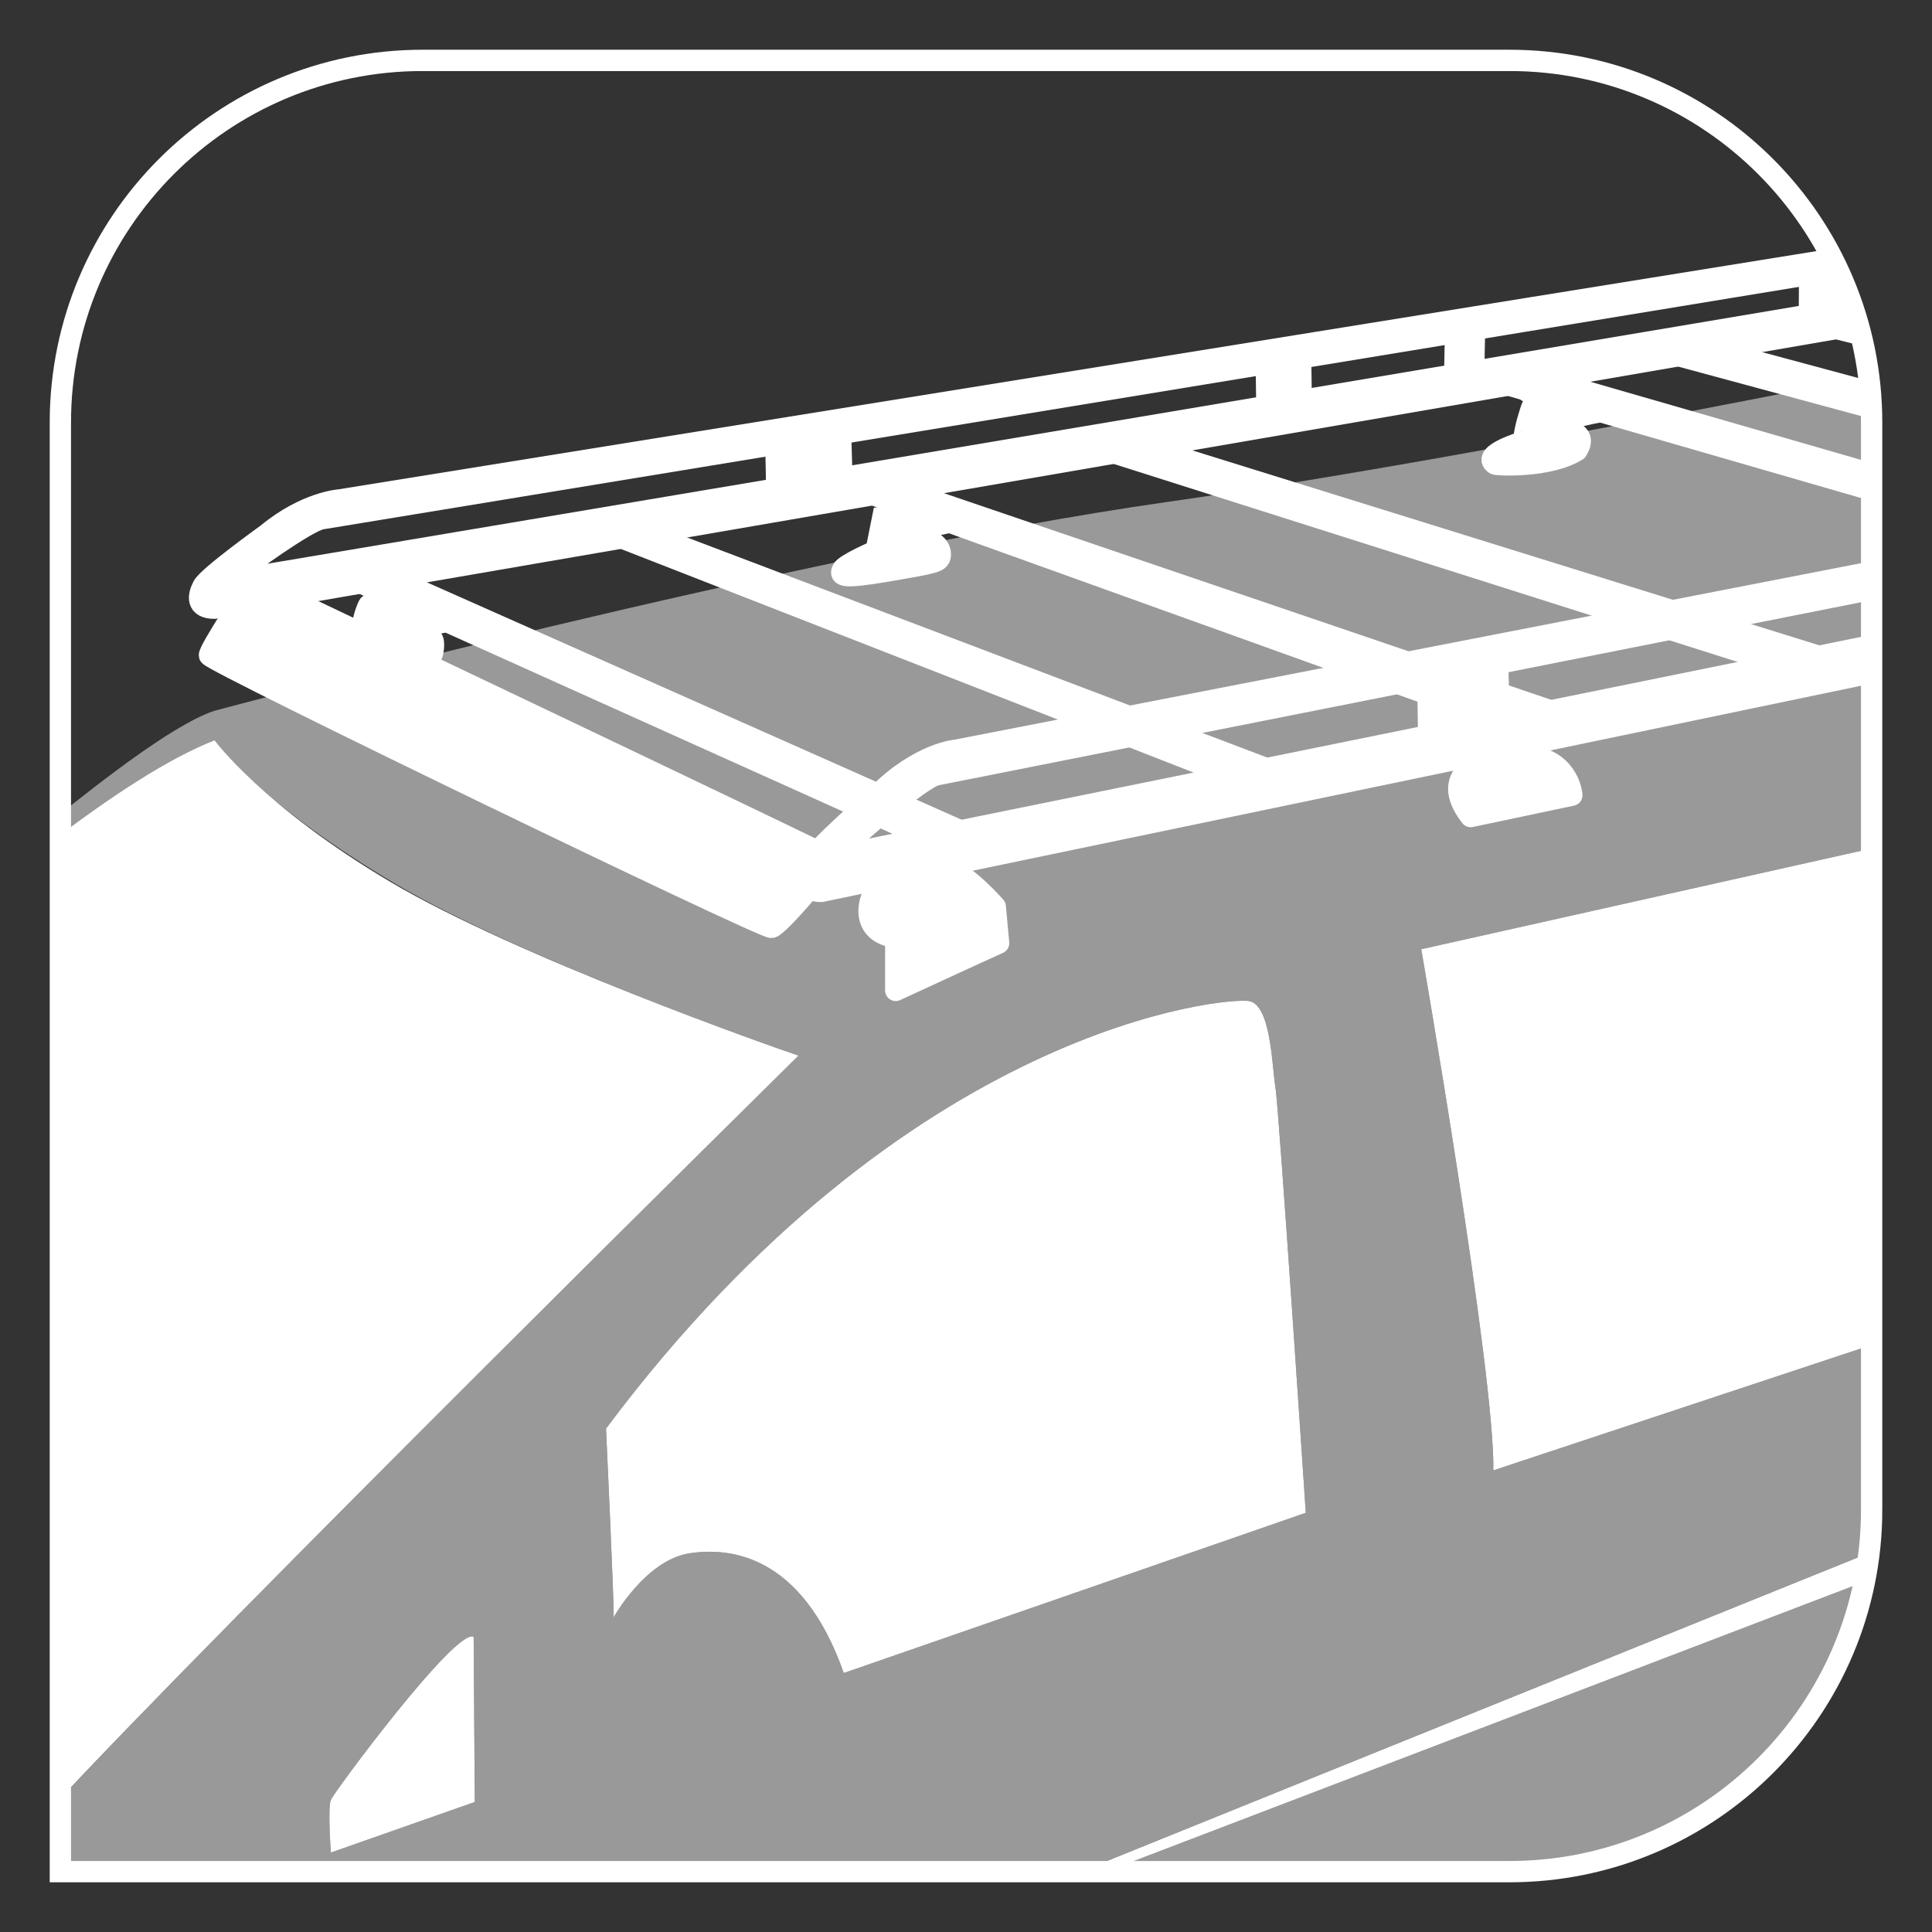 <?xml version="1.0" encoding="utf-8"?>
<!-- Generator: Adobe Illustrator 16.0.0, SVG Export Plug-In . SVG Version: 6.00 Build 0)  -->
<!DOCTYPE svg PUBLIC "-//W3C//DTD SVG 1.1//EN" "http://www.w3.org/Graphics/SVG/1.1/DTD/svg11.dtd">
<svg version="1.1" id="Ebene_1" xmlns="http://www.w3.org/2000/svg" xmlns:xlink="http://www.w3.org/1999/xlink" x="0px" y="0px"
	 width="90.708px" height="90.709px" viewBox="0 0 90.708 90.709" enable-background="new 0 0 90.708 90.709" xml:space="preserve">
<rect x="0" y="0" width="90.708" height="90.709" fill="#333333" stroke="none"/>
<g>
	<defs>
		<path id="SVGID_1_" d="M87.875,70.865c0,9.393-7.615,17.009-17.008,17.009H2.834V19.843c0-9.394,7.614-17.008,17.008-17.008
			h51.024c9.393,0,17.008,7.614,17.008,17.008V70.865z"/>
	</defs>
	<clipPath id="SVGID_2_">
		<use xlink:href="#SVGID_1_"  overflow="visible"/>
	</clipPath>
	
		<rect x="2.376" y="2.835" clip-path="url(#SVGID_2_)" fill="none" stroke="#FFFFFF" stroke-miterlimit="10" width="85.953" height="85.953"/>
	<g clip-path="url(#SVGID_2_)">
		<path fill="#B2CDCE" d="M-18.242,59.693l-0.006-0.042l-0.894,12.336c0.376,0.148,0.688,0.319,0.688,0.319L-18.242,59.693z"/>
		<path opacity="0.5" fill="#FFFFFF" d="M139.878,54.362c-0.422,0-109.882,41.905-109.882,41.905s107.666-43.594,108.933-43.91
			l0.879-0.354c-0.392-9.634-1.492-21.862-4.506-24.954c-4.666-4.789-35.996-11.355-37.145-11.355
			c-1.146,0-26.415,5.462-43.354,7.873c-17.292,2.461-44.73,9.803-44.73,9.803C4.458,35.183-18.06,57.054-18.06,57.054l-0.126,1.741
			c1.852-1.829,20.04-20.161,28.664-23.521c0,0,2.101,2.676,8.065,6.21c5.964,3.536,17.68,7.653,18.947,8.076
			c0,0-27.232,26.862-34.885,35.149c0,0-15.2-2.163-20.531-8.603c-0.576-0.695-1.027-1.279-1.385-1.778l-1.801,24.867l58.858,2.375
			l86.658-17.326c0,0,4.848-5.024,9.99-7.122c5.141-2.098,4.746-4.79,4.707-6.216c-0.039-1.424,0.869-2.295,0.91-7.322
			c0.012-1.51,0.012-4.984-0.119-9.228C139.887,54.357,139.883,54.362,139.878,54.362z M103.013,36.445
			c2.27,2.349,3.432,20.582,3.432,20.582c-0.477,0.106-36.332,12.008-36.332,12.008c0.08-4.513-3.383-24.463-3.383-24.463h-0.027
			L103.013,36.445z M15.535,86.979c0,0-0.158-2.111,0-2.48s5.858-8.075,6.703-7.652l0.053,7.758L15.535,86.979z M28.453,67.069
			C42.663,48.068,57.625,46.803,58.654,47s1.068,3.126,1.227,4.037c0.159,0.911,1.426,19.989,1.426,19.989l-21.691,7.521
			c-1.979-5.62-5.405-5.903-7.244-5.62c-2.059,0.315-3.563,3.007-3.563,3.007C28.848,75.54,28.453,67.069,28.453,67.069z"/>
		<path fill="#FFFFFF" d="M139.984,51.934l-0.176,0.07c0.032,0.806,0.061,1.591,0.084,2.354
			C140.292,54.3,139.984,51.934,139.984,51.934z"/>
		<path fill="#FFFFFF" d="M29.996,96.268c0,0,109.46-41.905,109.882-41.905c0.005,0,0.009-0.005,0.014-0.005
			c-0.023-0.763-0.052-1.548-0.084-2.354l-0.879,0.354C137.662,52.674,29.996,96.268,29.996,96.268z"/>
		<path fill="#FFFFFF" d="M-18.348,58.955l0.1,0.696l0.062-0.856C-18.284,58.892-18.348,58.955-18.348,58.955z"/>
		<path fill="#FFFFFF" d="M-19.311,74.329l0.169-2.342C-20.083,71.614-21.424,71.388-19.311,74.329z"/>
		<path fill="#FFFFFF" d="M2.384,84.931c7.653-8.287,35.106-35.37,35.106-35.37c-1.267-0.423-13.205-4.625-19.168-8.161
			c-5.964-3.534-8.248-6.639-8.248-6.639C1.45,38.12-16.853,56.982-18.705,58.812l-0.062,0.856l0.006,0.042l-0.211,12.613
			c0,0-0.312-0.171-0.688-0.319l-0.169,2.342c0.358,0.499,0.81,1.083,1.385,1.778C-13.114,82.563,2.384,84.931,2.384,84.931z"/>
		<path fill="#FFFFFF" d="M15.535,84.499c-0.158,0.369,0,2.48,0,2.48l6.756-2.375l-0.053-7.758
			C21.394,76.424,15.693,84.13,15.535,84.499z"/>
		<path fill="#FFFFFF" d="M32.372,72.928c1.838-0.283,5.264,0,7.244,5.62l21.691-7.521c0,0-1.267-19.078-1.426-19.989
			c-0.158-0.911-0.197-3.84-1.227-4.037s-15.991,1.068-30.201,20.069c0,0,0.396,8.471,0.356,8.865
			C28.809,75.935,30.312,73.243,32.372,72.928z"/>
		<path fill="#FFFFFF" d="M70.113,69.035c0,0,35.855-11.901,36.332-12.008c0,0-1.162-18.233-3.432-20.582l-36.311,8.127h0.027
			C66.73,44.572,70.193,64.522,70.113,69.035z"/>
	</g>
	<path clip-path="url(#SVGID_2_)" fill="#FFFFFF" stroke="#FFFFFF" stroke-miterlimit="10" d="M36.224,43.542
		c0.358-0.07,2.956-3.108,2.761-3.271c-0.195-0.162-27.078-12.939-27.078-12.939s-2.133,3.235-2.072,3.439
		C9.927,31.08,35.866,43.615,36.224,43.542z"/>
	<polygon clip-path="url(#SVGID_2_)" fill="#FFFFFF" stroke="#FFFFFF" stroke-miterlimit="10" points="17.383,26.707 46.423,39.599 
		44.562,39.796 16.419,27.129 	"/>
	<polygon clip-path="url(#SVGID_2_)" fill="#FFFFFF" stroke="#FFFFFF" stroke-miterlimit="10" points="29.653,24.781 60.264,36.393 
		58.535,36.709 28.927,25.15 	"/>
	<polygon clip-path="url(#SVGID_2_)" fill="#FFFFFF" stroke="#FFFFFF" stroke-miterlimit="10" points="42.115,22.934 73.511,33.617 
		71.523,34.201 40.842,23.173 	"/>
	<polygon clip-path="url(#SVGID_2_)" fill="#FFFFFF" stroke="#FFFFFF" stroke-miterlimit="10" points="53.509,20.901 85.677,30.903 
		83.513,31.167 52.083,21.192 	"/>
	<polygon clip-path="url(#SVGID_2_)" fill="#FFFFFF" stroke="#FFFFFF" stroke-miterlimit="10" points="72.257,17.748 
		105.812,27.434 104.687,27.868 70.437,17.965 	"/>
	<polygon clip-path="url(#SVGID_2_)" fill="#FFFFFF" stroke="#FFFFFF" stroke-miterlimit="10" points="80.275,16.389 
		113.781,25.407 112.392,25.782 78.458,16.604 	"/>
	<polygon clip-path="url(#SVGID_2_)" fill="#FFFFFF" stroke="#FFFFFF" stroke-miterlimit="10" points="87.13,14.806 122.224,23.639 
		120.07,23.83 86.257,15.435 	"/>
	
		<path clip-path="url(#SVGID_2_)" fill="#FFFFFF" stroke="#FFFFFF" stroke-linecap="round" stroke-linejoin="round" stroke-miterlimit="10" d="
		M42.056,46.499c0,0,4.223-1.953,4.83-2.217l-0.159-1.716c0,0-1.292-1.477-2.11-1.714c-0.818-0.238-1.701-0.048-3.167,0.58
		c-0.554,0.236-1.372,2.295,0.606,2.585V46.499z"/>
	<path clip-path="url(#SVGID_2_)" fill="#FFFFFF" stroke="#FFFFFF" stroke-linejoin="round" stroke-miterlimit="10" d="
		M69.05,38.338l4.75-1.003c0,0-0.104-1.53-1.818-1.82C70.265,35.224,67.23,36.016,69.05,38.338z"/>
	
		<rect x="69.208" y="34.809" clip-path="url(#SVGID_2_)" fill="#FFFFFF" stroke="#FFFFFF" stroke-miterlimit="10" width="2.111" height="1.636"/>
	
		<rect x="41.237" y="40.218" clip-path="url(#SVGID_2_)" fill="#FFFFFF" stroke="#FFFFFF" stroke-miterlimit="10" width="3.061" height="1.637"/>
	<path clip-path="url(#SVGID_2_)" fill="#FFFFFF" stroke="#FFFFFF" stroke-miterlimit="10" d="M41.977,23.065l0.158,1.108
		l-0.686,0.106l-0.317,1.583c0,0-1.477,0.634-1.583,0.897c-0.105,0.264-0.052,0.422,2.111,0.052
		c2.165-0.369,2.428-0.422,2.481-0.686s-0.105-0.687-0.739-0.792c-0.633-0.104-0.106-0.528-0.106-0.528l1.667-0.374l-1.72-0.575
		L41.977,23.065z"/>
	<path clip-path="url(#SVGID_2_)" fill="#FFFFFF" stroke="#FFFFFF" stroke-miterlimit="10" d="M70.193,21.785
		c0.084,0.058,2.533,0.179,3.84-0.633c0,0,0.494-0.673-0.238-0.871c0,0-0.455-0.494-0.039-0.632c0.416-0.14,1.445-0.338,1.445-0.338
		l-1.92-0.83l-0.635-0.079l-1.227-0.219c0,0,1.029,0.673,1.029,0.752s-0.494,0.079-0.533,0.198
		c-0.041,0.119-0.357,1.029-0.377,1.603C71.539,20.736,69.519,21.331,70.193,21.785z"/>
	<path clip-path="url(#SVGID_2_)" fill="#FFFFFF" stroke="#FFFFFF" stroke-miterlimit="10" d="M17.646,27.512l0.66,0.291
		c0,0-0.211,0.527-0.251,0.567c-0.04,0.039-0.7-0.054-0.752,0.053c-0.053,0.104-0.185,0.448-0.224,0.646
		c-0.04,0.198,0,0.475,0,0.554c0,0.08,1.913,1.347,1.913,1.347s1.25,0.039,1.319-0.317c0.092-0.476,0.013-0.623-0.026-0.659
		c-0.356-0.33-0.91-0.383-0.91-0.528s1.095-0.158,1.491-0.264s0.435-0.251,0.435-0.251l-3.443-1.636L17.646,27.512z"/>
	<g clip-path="url(#SVGID_2_)">
		<path fill="#FFFFFF" stroke="#FFFFFF" stroke-miterlimit="10" d="M38.546,41.854l99.79-20.781l0.098-0.297V20.52l0.02-0.218
			l-0.098-0.158l-0.436-0.021h-0.178l-0.455,0.1l-0.199,0.039l-0.277,0.099L39.654,40.113c0,0-0.138-0.17,0.134-0.485
			c0.282-0.326,3.429-3.078,4.181-3.249l94.483-18.749c0,0-0.039-0.604-0.811-0.466L44.913,35.218c0,0-1.723,0.119-3.702,2.098
			c0,0-2.981,2.586-3.245,3.193C37.701,41.116,37.623,41.854,38.546,41.854z"/>
		<polygon fill="#FFFFFF" stroke="#FFFFFF" stroke-miterlimit="10" points="67.027,31.444 67.085,34.947 70.39,34.195 70.312,30.93 
					"/>
		<polygon fill="#FFFFFF" stroke="#FFFFFF" stroke-miterlimit="10" points="92.595,26.437 92.636,29.92 94.378,29.405 
			94.337,26.021 		"/>
		<polygon fill="#FFFFFF" stroke="#FFFFFF" stroke-miterlimit="10" points="101.859,24.755 101.82,27.585 102.63,27.388 
			102.671,24.655 		"/>
	</g>
	<g clip-path="url(#SVGID_2_)">
		<path fill="#FFFFFF" stroke="#FFFFFF" stroke-miterlimit="10" d="M10.069,28.555l92.333-15.922l0.092-0.227v-0.197l0.02-0.167
			l-0.094-0.121l-0.402-0.016h-0.164l-0.422,0.077l-0.182,0.03l-0.258,0.075L11.095,27.221c0,0-0.128-0.13,0.124-0.372
			c0.26-0.25,3.171-2.357,3.868-2.489l87.426-14.364c0,0-0.037-0.462-0.752-0.356L15.96,23.47c0,0-1.594,0.091-3.425,1.607
			c0,0-2.759,1.98-3.003,2.446C9.288,27.989,9.214,28.555,10.069,28.555z"/>
		<polygon fill="#FFFFFF" stroke="#FFFFFF" stroke-miterlimit="10" points="36.421,20.579 36.476,23.263 39.535,22.687 
			39.461,20.185 		"/>
		<polygon fill="#FFFFFF" stroke="#FFFFFF" stroke-miterlimit="10" points="59.448,16.742 59.484,19.411 61.096,19.018 
			61.06,16.424 		"/>
		<polygon fill="#FFFFFF" stroke="#FFFFFF" stroke-miterlimit="10" points="68.341,15.454 68.298,17.622 69.189,17.471 
			69.232,15.379 		"/>
		<polygon fill="#FFFFFF" stroke="#FFFFFF" stroke-miterlimit="10" points="84.964,12.695 84.951,14.872 87.259,14.489 
			87.22,12.379 		"/>
	</g>
	
		<rect x="2.528" y="2.835" clip-path="url(#SVGID_2_)" fill="none" stroke="#FFFFFF" stroke-miterlimit="10" width="85.954" height="85.953"/>
	<use xlink:href="#SVGID_1_"  overflow="visible" fill="none" stroke="#FFFFFF" stroke-miterlimit="10"/>
</g>
</svg>
